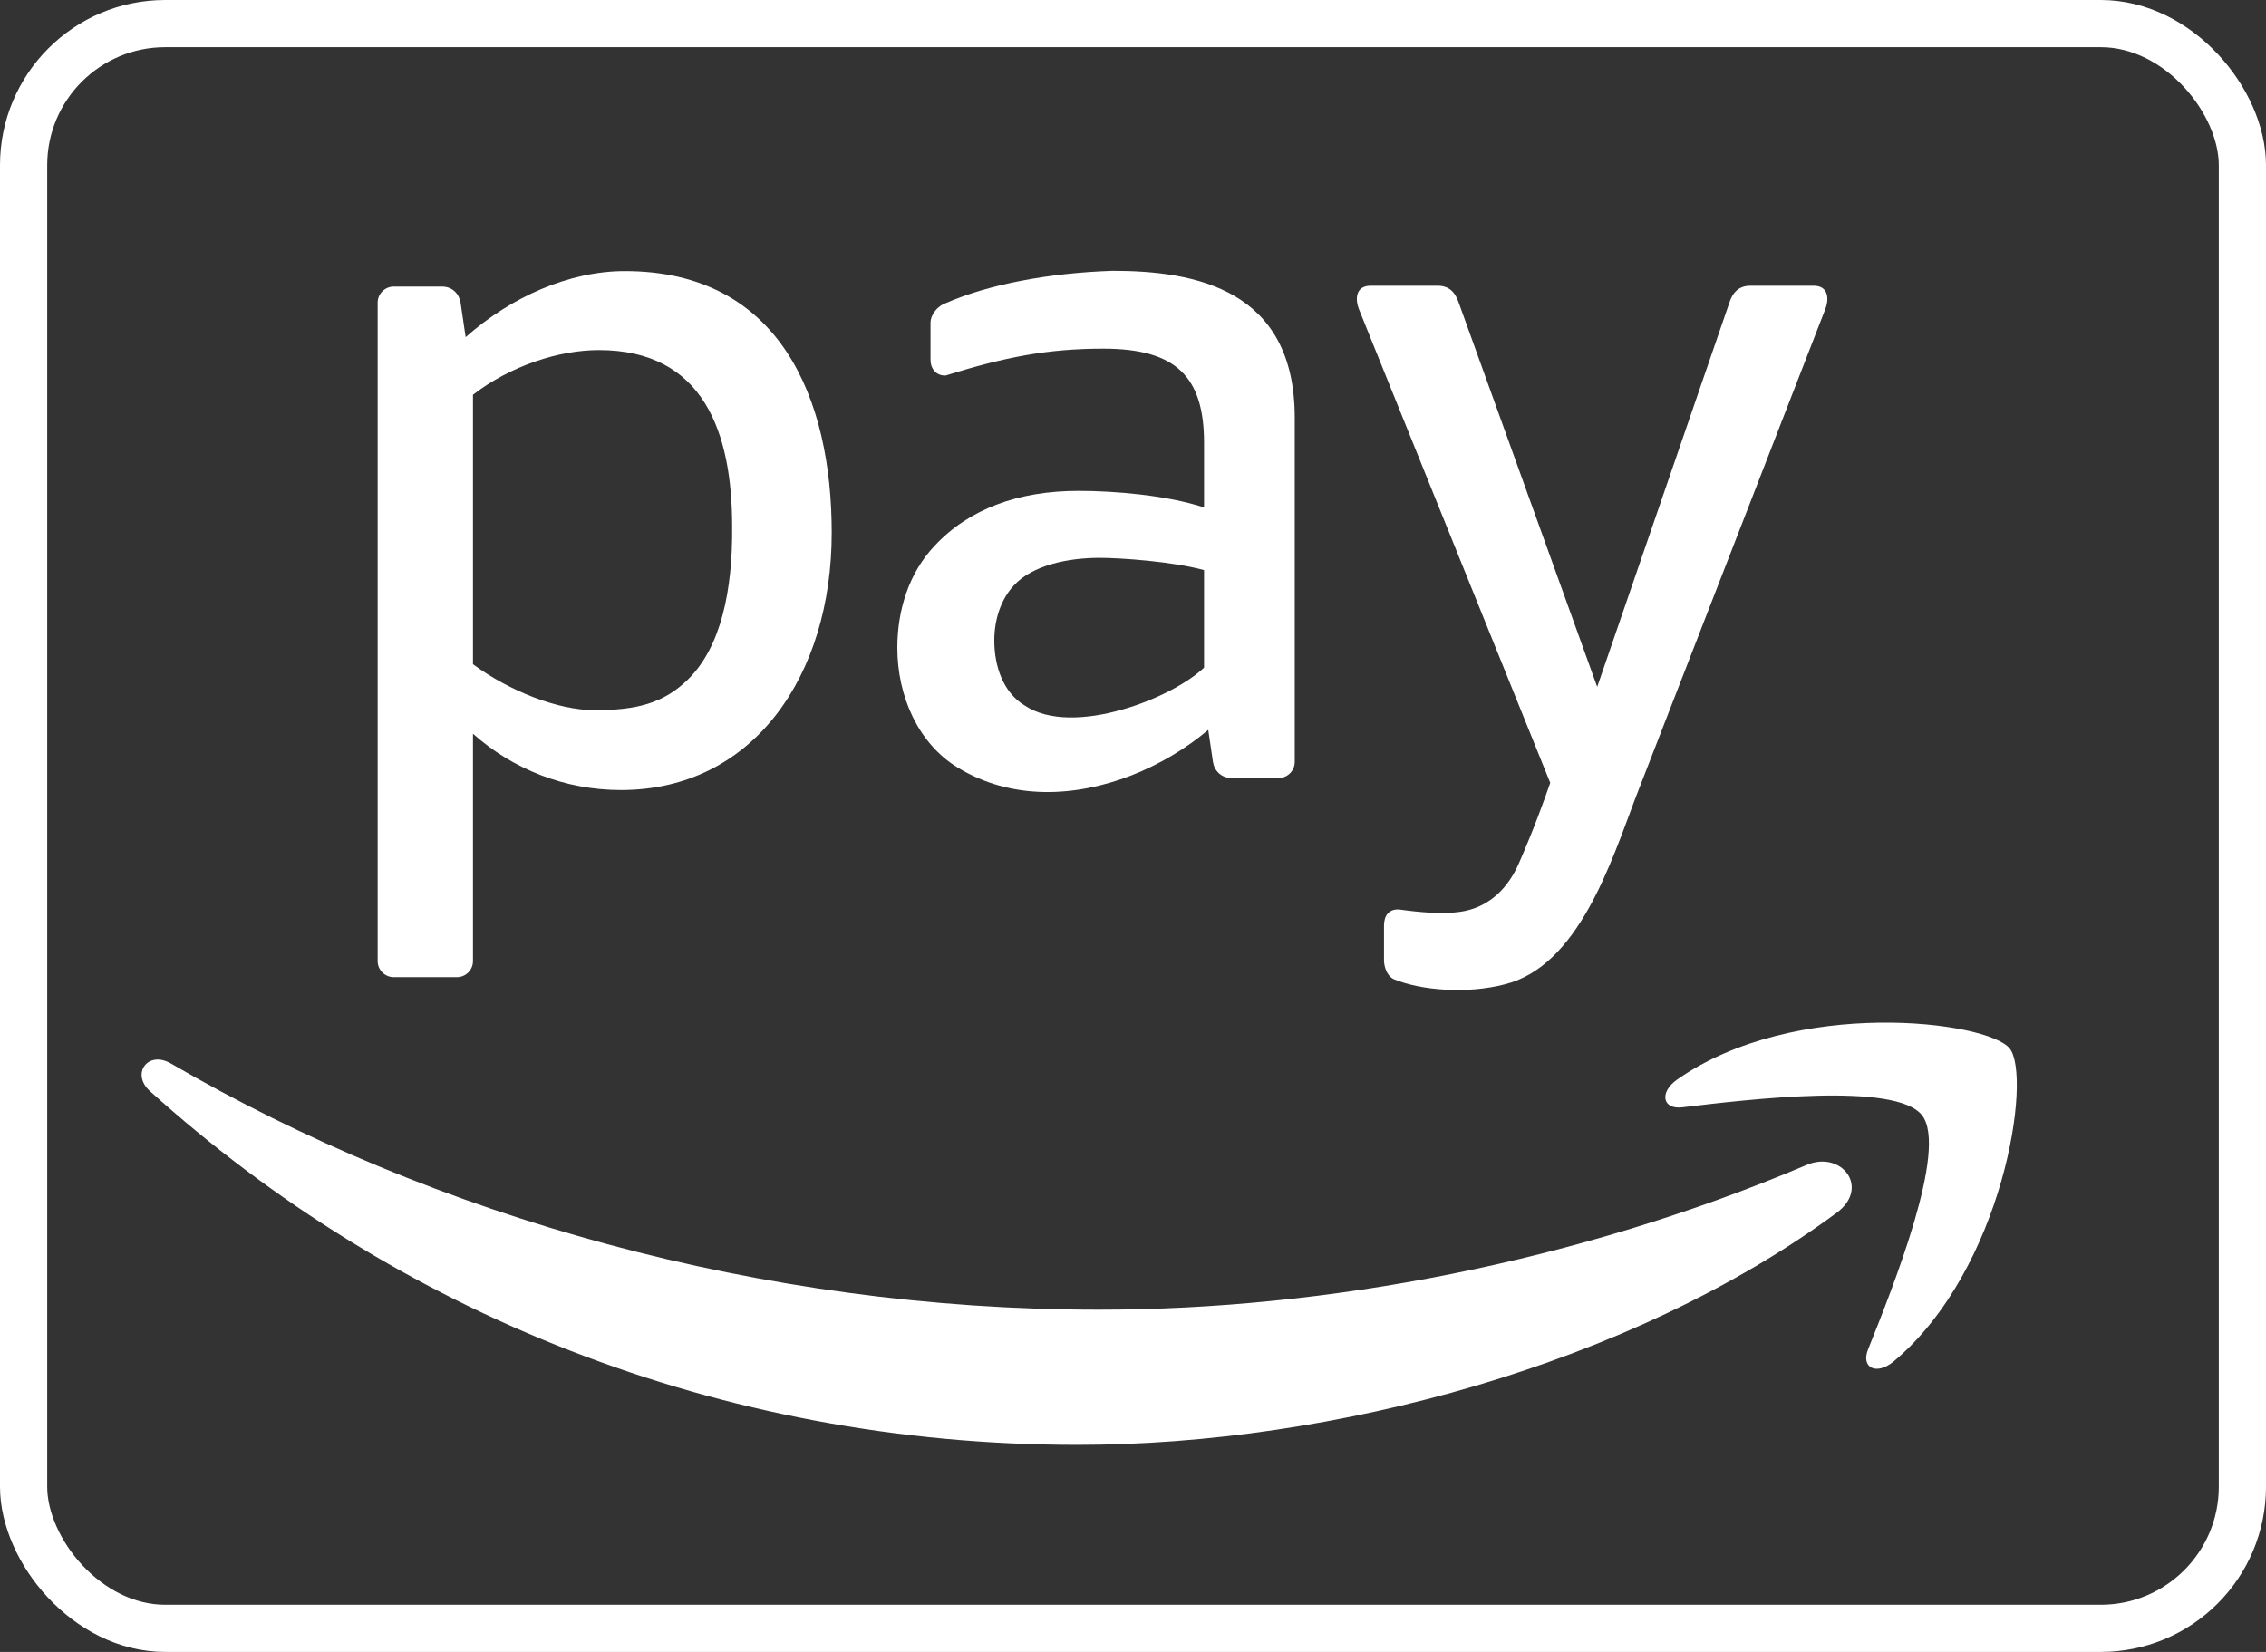 <?xml version="1.0" encoding="UTF-8"?>
<svg width="48px" height="35px" viewBox="0 0 48 35" version="1.1" xmlns="http://www.w3.org/2000/svg" xmlns:xlink="http://www.w3.org/1999/xlink">
    <rect x="0" y="0" width="48" height="35" fill="#333333" stroke="none"/>
    <title>payment-ico_amazon_pay_shortVersion</title>
    <g id="Symbols" stroke="none" stroke-width="1" fill="none" fill-rule="evenodd">
        <g id="Modul/Footer" transform="translate(-458, -333)">
            <g id="Group-3" transform="translate(342, 333)">
                <g id="payment-ico_amazon_pay_shortVersion" transform="translate(116, 0)">
                    <rect id="Rectangle" stroke="#FFFFFF" x="0.5" y="0.5" width="47" height="34" rx="3"></rect>
                    <path d="M38.904,25.697 C34.556,28.906 28.251,30.613 22.822,30.613 C15.213,30.613 8.361,27.8 3.176,23.118 C2.769,22.75 3.132,22.248 3.621,22.533 C9.215,25.789 16.134,27.749 23.278,27.749 C28.098,27.749 33.397,26.748 38.272,24.681 C39.008,24.369 39.624,25.165 38.904,25.697" id="Fill-1" fill="#FFFFFF"></path>
                    <path d="M40.714,23.63 C40.158,22.918 37.038,23.293 35.636,23.461 C35.211,23.512 35.145,23.141 35.528,22.872 C38.017,21.124 42.096,21.628 42.57,22.214 C43.048,22.804 42.444,26.894 40.112,28.846 C39.753,29.145 39.412,28.986 39.571,28.589 C40.096,27.278 41.271,24.344 40.714,23.63" id="Fill-4" fill="#FFFFFF"></path>
                    <path d="M29.317,20.345 L29.317,19.61 C29.317,19.401 29.419,19.256 29.638,19.269 C30.045,19.327 30.621,19.385 31.03,19.301 C31.564,19.19 31.947,18.811 32.174,18.292 C32.493,17.561 32.704,16.973 32.838,16.586 L28.782,6.541 C28.715,6.37 28.694,6.054 29.035,6.054 L30.453,6.054 C30.723,6.054 30.832,6.226 30.893,6.394 L33.833,14.553 L36.639,6.394 C36.697,6.226 36.811,6.054 37.079,6.054 L38.417,6.054 C38.755,6.054 38.736,6.37 38.668,6.541 L34.646,16.9 C34.125,18.279 33.432,20.475 31.87,20.856 C31.087,21.061 30.099,20.987 29.519,20.744 C29.373,20.67 29.317,20.475 29.317,20.345" id="Fill-1" fill="#FFFFFF"></path>
                    <path d="M25.505,14.145 L25.505,12.079 C24.834,11.895 23.724,11.819 23.294,11.819 C22.615,11.819 21.872,11.979 21.483,12.397 C21.193,12.704 21.062,13.144 21.062,13.569 C21.062,14.118 21.252,14.669 21.697,14.942 C22.213,15.293 23.014,15.25 23.766,15.036 C24.489,14.832 25.167,14.468 25.505,14.145 L25.505,14.145 Z M27.426,16.144 C27.426,16.331 27.273,16.484 27.085,16.484 L26.085,16.484 C25.869,16.484 25.722,16.328 25.694,16.144 L25.594,15.464 C25.135,15.852 24.57,16.194 23.959,16.432 C22.783,16.888 21.428,16.963 20.279,16.258 C19.449,15.748 19.008,14.751 19.008,13.724 C19.008,12.928 19.253,12.139 19.796,11.566 C20.522,10.784 21.573,10.4 22.842,10.4 C23.609,10.4 24.706,10.49 25.505,10.751 L25.505,9.382 C25.505,7.989 24.919,7.387 23.373,7.387 C22.191,7.387 21.288,7.565 20.03,7.956 C19.829,7.963 19.711,7.809 19.711,7.623 L19.711,6.842 C19.711,6.655 19.871,6.474 20.044,6.418 C20.942,6.027 22.214,5.783 23.567,5.738 C25.33,5.738 27.426,6.135 27.426,8.847 L27.426,16.144 Z" id="Fill-4" fill="#FFFFFF"></path>
                    <path d="M9.679,20.703 L8.341,20.703 C8.153,20.703 8,20.55 8,20.364 L8,6.412 C8,6.225 8.153,6.072 8.341,6.072 L9.365,6.072 C9.581,6.072 9.728,6.228 9.756,6.412 L9.864,7.143 C10.824,6.291 12.059,5.744 13.236,5.744 C16.534,5.744 17.618,8.462 17.618,11.287 C17.618,14.31 15.96,16.739 13.154,16.739 C11.973,16.739 10.869,16.303 10.019,15.546 L10.019,20.364 C10.019,20.55 9.866,20.703 9.679,20.703 M12.686,7.417 C14.905,7.417 15.509,9.161 15.509,11.158 C15.521,12.505 15.274,13.706 14.577,14.392 C14.055,14.907 13.472,15.047 12.595,15.047 C11.814,15.047 10.787,14.64 10.019,14.073 L10.019,8.363 C10.818,7.749 11.838,7.417 12.686,7.417" id="Fill-7" fill="#FFFFFF"></path>
                </g>
            </g>
        </g>
    </g>
</svg>